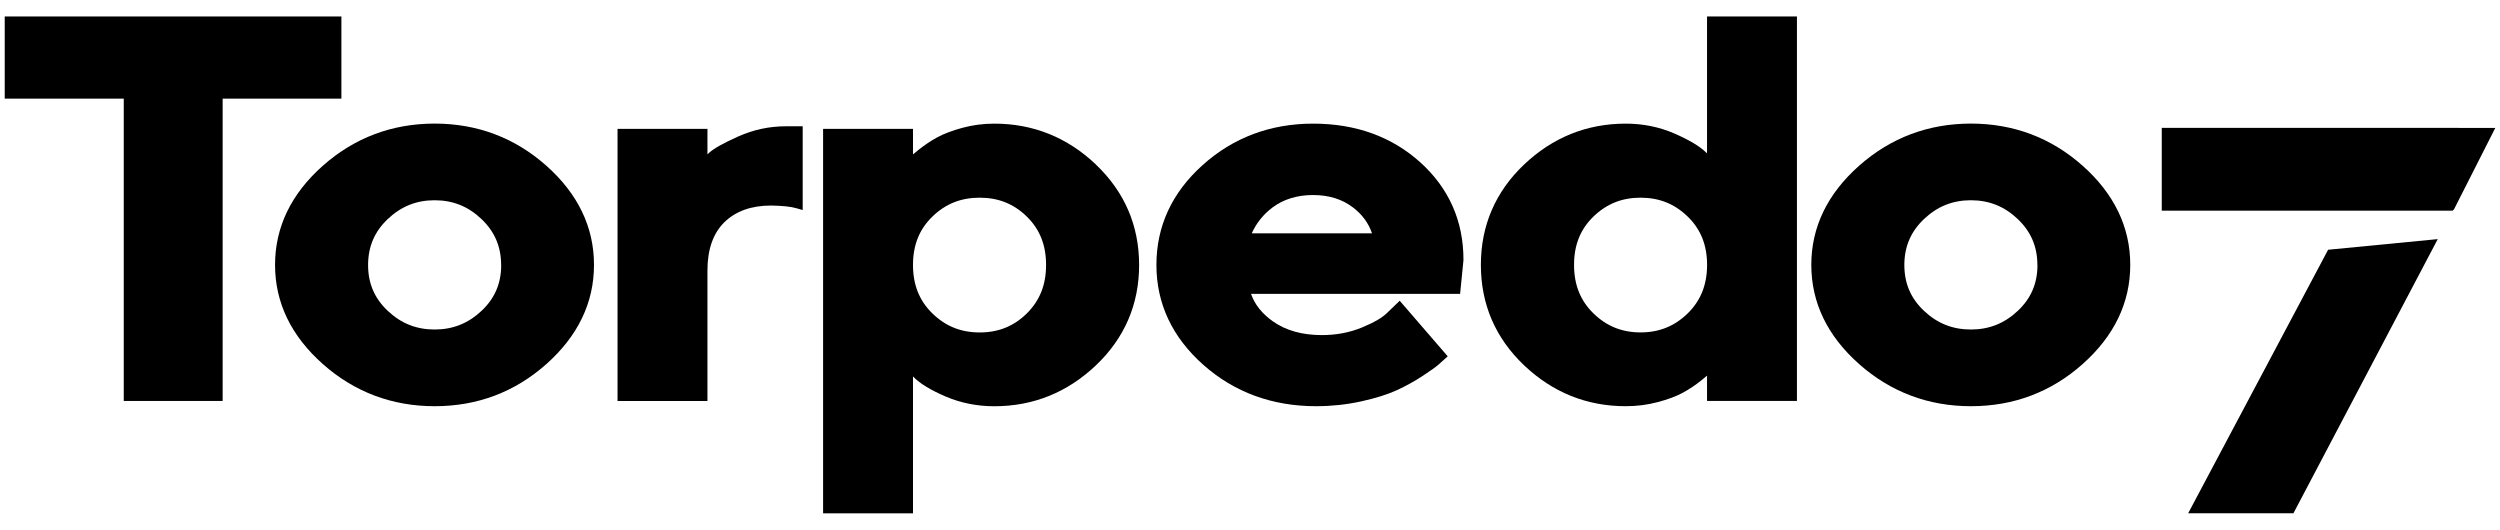 <?xml version="1.0" encoding="UTF-8"?>
<svg id="Layer_1" xmlns="http://www.w3.org/2000/svg" xmlns:xlink="http://www.w3.org/1999/xlink" version="1.1" viewBox="0 0 604 128">
  <!-- Generator: Adobe Illustrator 29.3.1, SVG Export Plug-In . SVG Version: 2.1.0 Build 151)  -->
  <defs>
    <style>
      .st0 {
        fill: none;
      }

      .st1 {
        clip-path: url(#clippath);
      }
    </style>
    <clipPath id="clippath">
      <rect class="st0" x="1.14" y="3.98" width="601.72" height="120.03"/>
    </clipPath>
  </defs>
  <polygon points="1.14 3.98 1.14 23.83 29.9 23.83 29.9 96.87 53.79 96.87 53.79 23.83 82.48 23.83 82.48 3.98 1.14 3.98"/>
  <g class="st1">
    <path d="M121.09,64.03c0,4.44-1.55,8.06-4.75,11.07-3.22,3.03-6.92,4.51-11.33,4.51s-8.11-1.47-11.33-4.51c-3.2-3.01-4.75-6.64-4.75-11.07s1.55-8.07,4.75-11.11c3.22-3.05,6.92-4.54,11.32-4.54s8.11,1.48,11.32,4.54c3.2,3.04,4.75,6.67,4.75,11.11M132,40.04c-7.6-6.75-16.68-10.18-26.98-10.18s-19.39,3.42-27.02,10.18c-7.66,6.79-11.55,14.85-11.55,23.96s3.89,17.17,11.55,23.96c7.62,6.75,16.71,10.18,27.02,10.18s19.38-3.42,26.98-10.18c7.64-6.79,11.51-14.85,11.51-23.96s-3.87-17.17-11.51-23.96"/>
    <path d="M178.42,32.94c-3.63,1.63-5.95,2.92-7.09,3.97-.14.13-.27.25-.41.38v-6.15h-21.72v65.74h21.72v-31.54c0-5.08,1.38-9,4.1-11.66,2.73-2.67,6.52-4.02,11.26-4.02,2.73.04,4.8.26,6.14.65l1.51.44v-20.24h-4.06c-3.98,0-7.84.82-11.46,2.44"/>
    <path d="M225.27,52.32c3.17-3.07,6.9-4.56,11.42-4.56s8.24,1.49,11.38,4.56c3.14,3.06,4.66,6.88,4.66,11.69s-1.53,8.64-4.66,11.72c-3.14,3.09-6.87,4.59-11.38,4.59s-8.25-1.5-11.42-4.59c-3.16-3.08-4.69-6.91-4.69-11.72s1.53-8.63,4.69-11.68h0ZM264.79,39.76c-6.91-6.56-15.17-9.89-24.56-9.89-2.66,0-5.27.34-7.75,1.02-2.46.67-4.51,1.45-6.08,2.31-1.55.85-3.01,1.83-4.34,2.89-.59.47-1.08.87-1.48,1.21v-6.17h-21.72v92.89h21.72v-33.09l.15.17c1.57,1.6,4.12,3.14,7.77,4.71h0c3.62,1.55,7.56,2.34,11.72,2.34,9.39,0,17.65-3.33,24.56-9.89,6.92-6.58,10.43-14.74,10.43-24.24s-3.51-17.67-10.43-24.25"/>
    <path d="M307.46,50.11c2.65-1.98,5.95-2.99,9.78-2.99s7.09,1.02,9.7,3.04c2.21,1.71,3.71,3.76,4.54,6.22h-29.06c1.13-2.51,2.82-4.61,5.04-6.27M343.15,39.23c-6.88-6.21-15.6-9.36-25.9-9.36s-19.28,3.36-26.67,9.99c-7.43,6.66-11.19,14.79-11.19,24.14s3.82,17.48,11.34,24.15c7.48,6.63,16.64,9.99,27.23,9.99,3.72,0,7.38-.39,10.88-1.16,3.5-.77,6.4-1.68,8.62-2.7,2.19-1.01,4.3-2.17,6.26-3.46,1.99-1.31,3.26-2.22,3.89-2.79l2.16-1.94-11.6-13.43-2.96,2.85c-1.14,1.18-3.22,2.4-6.16,3.61-2.95,1.22-6.21,1.84-9.69,1.84-4.78,0-8.77-1.13-11.87-3.35-2.63-1.88-4.35-4.05-5.24-6.61h50.51l.81-8.13v-.12c0-9.35-3.5-17.26-10.41-23.51"/>
    <path d="M407.74,52.32c3.16,3.06,4.69,6.88,4.69,11.68s-1.54,8.64-4.69,11.72c-3.17,3.09-6.89,4.59-11.38,4.59s-8.21-1.5-11.38-4.59c-3.16-3.08-4.69-6.91-4.69-11.72s1.53-8.63,4.69-11.68c3.17-3.07,6.89-4.56,11.38-4.56s8.22,1.49,11.38,4.56M412.43,37.08l-.17-.18c-1.57-1.55-4.11-3.07-7.76-4.66h0c-3.62-1.57-7.56-2.37-11.73-2.37-9.39,0-17.65,3.33-24.56,9.89-6.92,6.58-10.43,14.73-10.43,24.24s3.51,17.67,10.43,24.25c6.9,6.56,15.17,9.89,24.56,9.89,2.66,0,5.27-.33,7.74-.99,2.47-.65,4.51-1.42,6.09-2.28,1.55-.85,3.01-1.82,4.34-2.89.58-.47,1.08-.87,1.48-1.22v6.11h21.72V3.98h-21.72v33.09Z"/>
    <path d="M492.25,64.03c0,4.44-1.55,8.06-4.75,11.07-3.22,3.03-6.92,4.51-11.33,4.51s-8.11-1.47-11.33-4.51c-3.2-3.01-4.75-6.64-4.75-11.07s1.55-8.07,4.75-11.11c3.22-3.05,6.92-4.54,11.32-4.54s8.11,1.48,11.32,4.54c3.2,3.04,4.75,6.67,4.75,11.11M503.16,40.04c-7.6-6.75-16.68-10.18-26.98-10.18s-19.39,3.42-27.02,10.18c-7.66,6.79-11.55,14.85-11.55,23.96s3.89,17.17,11.55,23.96c7.62,6.75,16.71,10.18,27.02,10.18s19.38-3.42,26.98-10.18c7.64-6.79,11.51-14.85,11.51-23.96s-3.87-17.17-11.51-23.96"/>
  </g>
  <polygon points="522.28 30.89 522.28 50.9 592.58 50.9 592.72 50.64 592.81 50.73 602.86 30.91 594.11 30.91 594.11 30.89 522.28 30.89"/>
  <polygon points="562.47 60.34 528.66 124.01 554.09 124.01 588.96 57.77 562.47 60.34"/>
</svg>